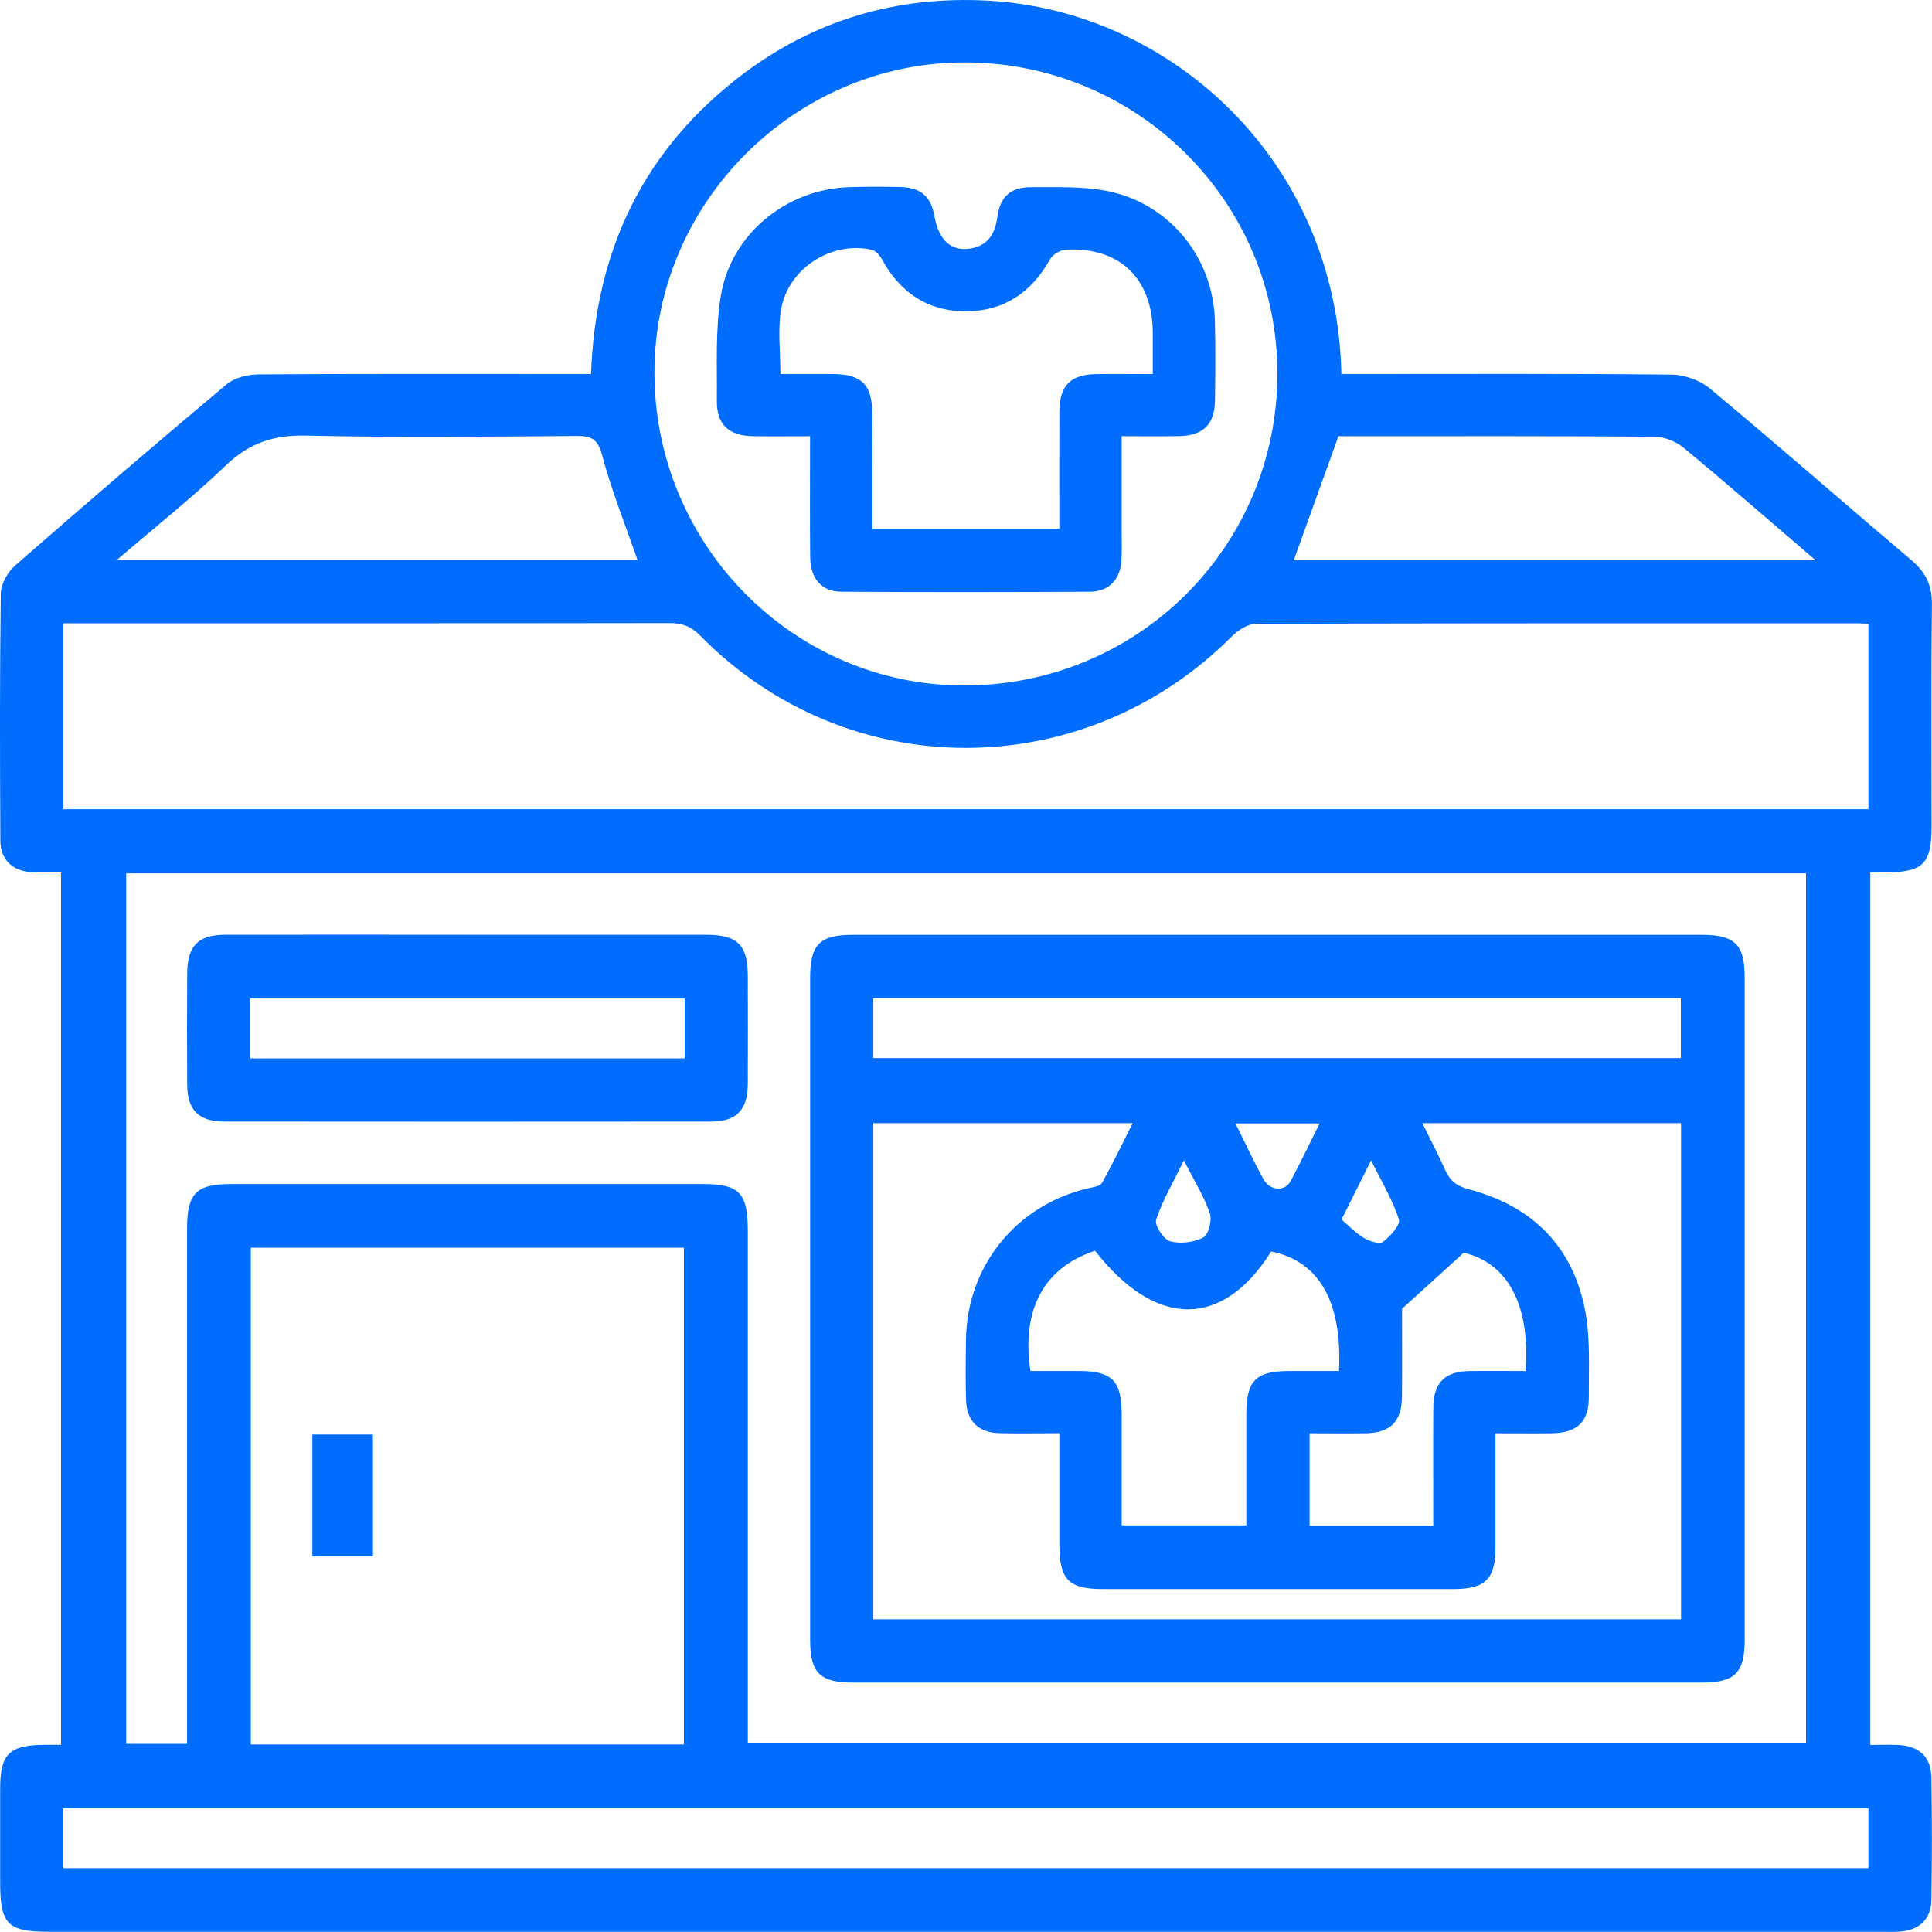 <?xml version="1.0" encoding="UTF-8"?><svg id="Layer_2" xmlns="http://www.w3.org/2000/svg" viewBox="0 0 371.44 371.42"><defs><style>.cls-1{fill:#006dfe;}</style></defs><g id="Layer_1-2"><g><path class="cls-1" d="M359.58,167.74v167.73c1.89,0,3.6-.06,5.31,.01,4.03,.16,6.38,2.3,6.44,6.23,.11,7.86,.12,15.72,0,23.58-.06,3.73-2.43,5.87-6.2,6.09-1.12,.06-2.25,.02-3.37,.02-117.41,0-234.82,0-352.23,0-8.12,0-9.5-1.4-9.5-9.59,0-5.99,0-11.98,0-17.97,0-6.6,1.77-8.34,8.46-8.38,.99,0,1.98,0,3.24,0V167.73c-1.8,0-3.62,.07-5.44-.02-3.8-.19-6.2-2.34-6.22-6.06-.09-15.85-.13-31.7,.08-47.54,.02-1.83,1.33-4.13,2.76-5.39,13.43-11.74,26.97-23.36,40.64-34.82,1.53-1.29,4.08-1.91,6.16-1.92,19.84-.14,39.68-.08,59.51-.08,1.36,0,2.72,0,4.41,0,.83-23.83,10.21-43.31,29.21-57.66C156.71,3.78,172.55-.81,189.86,.12c35.35,1.88,67.18,30.88,68.03,71.78,1.32,0,2.66,0,3.99,0,19.84,0,39.68-.09,59.51,.12,2.49,.03,5.45,1.09,7.36,2.68,13.03,10.86,25.8,22.04,38.75,33.01,2.68,2.27,3.96,4.78,3.92,8.38-.15,14.22-.06,28.45-.06,42.67,0,7.37-1.54,8.9-9,8.98-.85,0-1.7,0-2.8,0Zm-335.32,.17v167.36h11.7v-4.59c0-31.45,0-62.89,0-94.34,0-6.95,1.71-8.69,8.52-8.7,30.2,0,60.39,0,90.59,0,7.06,0,8.7,1.69,8.7,8.89,0,31.45,0,62.89,0,94.34v4.31h203.45V167.91H24.26Zm334.96-47.96c-.88-.05-1.49-.12-2.09-.12-38.54,0-77.08-.03-115.62,.1-1.56,0-3.45,1.18-4.62,2.36-28.55,28.68-74.05,28.7-102.31-.13-1.75-1.78-3.47-2.37-5.86-2.37-37.54,.06-75.09,.04-112.63,.04h-3.89v35.75H359.22v-35.62Zm-227.74,215.44v-95.51H48.22v95.51h83.26ZM245.58,71.86c.05-33.04-26.86-59.84-60.09-59.86-32.63-.02-59.64,26.93-59.67,59.55-.04,33.1,26.61,60.15,59.35,60.24,33.48,.09,60.37-26.57,60.42-59.92ZM12.17,359.17H359.22v-11.52H12.17v11.52ZM122.56,107.65c-2.33-6.74-4.98-13.31-6.79-20.1-.84-3.15-2.02-3.76-4.95-3.73-17.34,.13-34.68,.32-52.01-.07-6.14-.14-10.84,1.39-15.31,5.66-6.52,6.24-13.62,11.87-21.04,18.25H122.56Zm226.49,.05c-8.89-7.62-17.04-14.73-25.37-21.62-1.47-1.21-3.7-2.1-5.58-2.12-19.34-.15-38.67-.09-58.01-.09-1.2,0-2.39,0-2.77,0-3.03,8.43-5.8,16.1-8.58,23.83h100.31Z"/><path class="cls-1" d="M245.62,323.49c-27.2,0-54.4,0-81.61,0-6.39,0-8.26-1.86-8.26-8.21,0-42.43,0-84.86,0-127.29,0-6.4,1.85-8.26,8.2-8.26,54.4,0,108.81,0,163.21,0,6.39,0,8.27,1.86,8.27,8.2,0,42.43,0,84.86,0,127.29,0,6.38-1.87,8.27-8.21,8.27-27.2,0-54.4,0-81.61,0Zm77.57-12.17v-95.38h-49.74c1.6,3.26,3.11,6.11,4.42,9.05,.93,2.08,2.22,3.06,4.58,3.68,12.32,3.27,20.19,11.18,22.4,23.85,.91,5.22,.58,10.68,.61,16.04,.03,4.82-2.25,6.94-7.2,7-3.46,.04-6.92,0-10.74,0,0,7.56,.01,14.77,0,21.97-.01,6.06-1.96,7.98-8.12,7.98-22.46,0-44.92,0-67.38,0-6.56,0-8.34-1.82-8.35-8.5,0-7.07,0-14.13,0-21.46-4.19,0-7.91,.09-11.63-.02-3.97-.12-6.2-2.37-6.31-6.36-.11-3.87-.07-7.74-.02-11.6,.2-14.2,9.65-25.87,23.49-29.11,.93-.22,2.28-.38,2.64-1.01,2.09-3.71,3.93-7.56,5.93-11.51h-49.87v95.39h155.28Zm-155.29-107.9h155.25v-11.53H167.9v11.53Zm89.53,60.16c.66-13.39-3.87-21.13-13.04-22.97-9.36,14.88-22.19,14.82-33.86-.14-9.79,3.2-14.22,11.28-12.42,23.11,3.02,0,6.11,0,9.2,0,6.55,.01,8.33,1.82,8.34,8.5,0,7.06,0,14.12,0,21.18h23.96c0-7.24,0-14.21,0-21.18,0-6.69,1.77-8.48,8.33-8.5,3.09,0,6.17,0,9.49,0Zm18.12,29.77c0-7.74-.04-15.2,.01-22.66,.03-4.9,2.2-7.04,7.09-7.1,3.56-.05,7.12,0,10.63,0,1-12.89-3.58-20.83-11.87-22.74-4.31,3.92-8.18,7.43-11.86,10.77,0,5.42,.04,11.13-.01,16.85-.05,4.88-2.23,7.03-7.11,7.09-3.56,.05-7.12,0-10.65,0v17.79h23.77Zm-21.86-77.36h-16.16c1.9,3.83,3.51,7.31,5.35,10.67,1.26,2.31,4.11,2.51,5.24,.43,1.92-3.56,3.65-7.23,5.58-11.1Zm-26.08,7.1c-2.04,4.19-4.09,7.66-5.34,11.41-.35,1.05,1.43,3.8,2.68,4.14,1.97,.55,4.58,.22,6.4-.72,1.01-.53,1.7-3.33,1.25-4.66-1.11-3.24-2.98-6.22-4.99-10.17Zm30.3,11.37c1.43,1.21,2.72,2.6,4.29,3.54,1.06,.63,2.99,1.28,3.67,.77,1.4-1.06,3.42-3.27,3.08-4.33-1.2-3.73-3.28-7.17-5.35-11.36-2.11,4.23-3.76,7.52-5.68,11.38Z"/><path class="cls-1" d="M89.82,179.72c15.35,0,30.69,0,46.04,0,5.9,0,7.89,1.98,7.91,7.81,.02,6.99,.04,13.98,0,20.96-.04,4.91-2.2,7.14-7.06,7.14-31.19,.03-62.39,.03-93.58,0-4.92,0-7.1-2.19-7.14-7.06-.05-7.11-.04-14.23,0-21.34,.02-5.41,2.08-7.51,7.44-7.52,15.47-.03,30.94,0,46.42,0Zm41.81,12.25H48.12v11.51h83.51v-11.51Z"/><path class="cls-1" d="M60.05,299.22v-23.42h11.65v23.42h-11.65Z"/><path class="cls-1" d="M155.75,83.87c-4.01,0-7.49,.04-10.97-.01-4.7-.07-7.01-2.23-6.96-6.84,.07-6.72-.31-13.55,.76-20.13,1.93-11.84,12.53-20.46,24.48-20.9,3.36-.12,6.74-.11,10.1-.03,3.93,.09,5.86,1.87,6.54,5.78,.71,4.09,2.9,6.38,6.18,6.12,3.66-.29,5.39-2.52,5.86-6.11,.51-3.93,2.57-5.78,6.49-5.76,4.72,.02,9.54-.18,14.15,.64,12.2,2.18,20.87,12.67,21.19,25.04,.13,5.11,.09,10.23,.02,15.34-.06,4.61-2.3,6.77-6.98,6.84-3.48,.06-6.96,.01-10.97,.01,0,6.12,0,12.05,0,17.98,0,2,.09,4-.04,5.99-.23,3.55-2.42,5.91-5.97,5.93-15.96,.09-31.93,.1-47.89,0-3.81-.02-5.94-2.56-5.98-6.67-.07-7.59-.02-15.17-.02-23.22Zm65.88-11.98c0-2.97,0-5.45,0-7.92-.04-10.42-6.39-16.55-16.74-15.96-1.07,.06-2.53,.94-3.04,1.87-3.52,6.31-8.77,9.9-15.98,9.97-7.37,.06-12.78-3.51-16.31-10-.41-.76-1.21-1.66-1.97-1.83-7.73-1.74-16.1,3.58-17.43,11.52-.66,3.94-.12,8.09-.12,12.36,3.45,0,6.68-.01,9.9,0,5.81,.03,7.76,2.02,7.78,7.94,.02,3.74,0,7.48,0,11.23,0,3.56,0,7.12,0,10.58h35.94c0-7.66-.03-15.12,.01-22.57,.03-4.94,2.17-7.09,7.03-7.16,3.47-.05,6.95,0,10.92,0Z"/></g></g></svg>